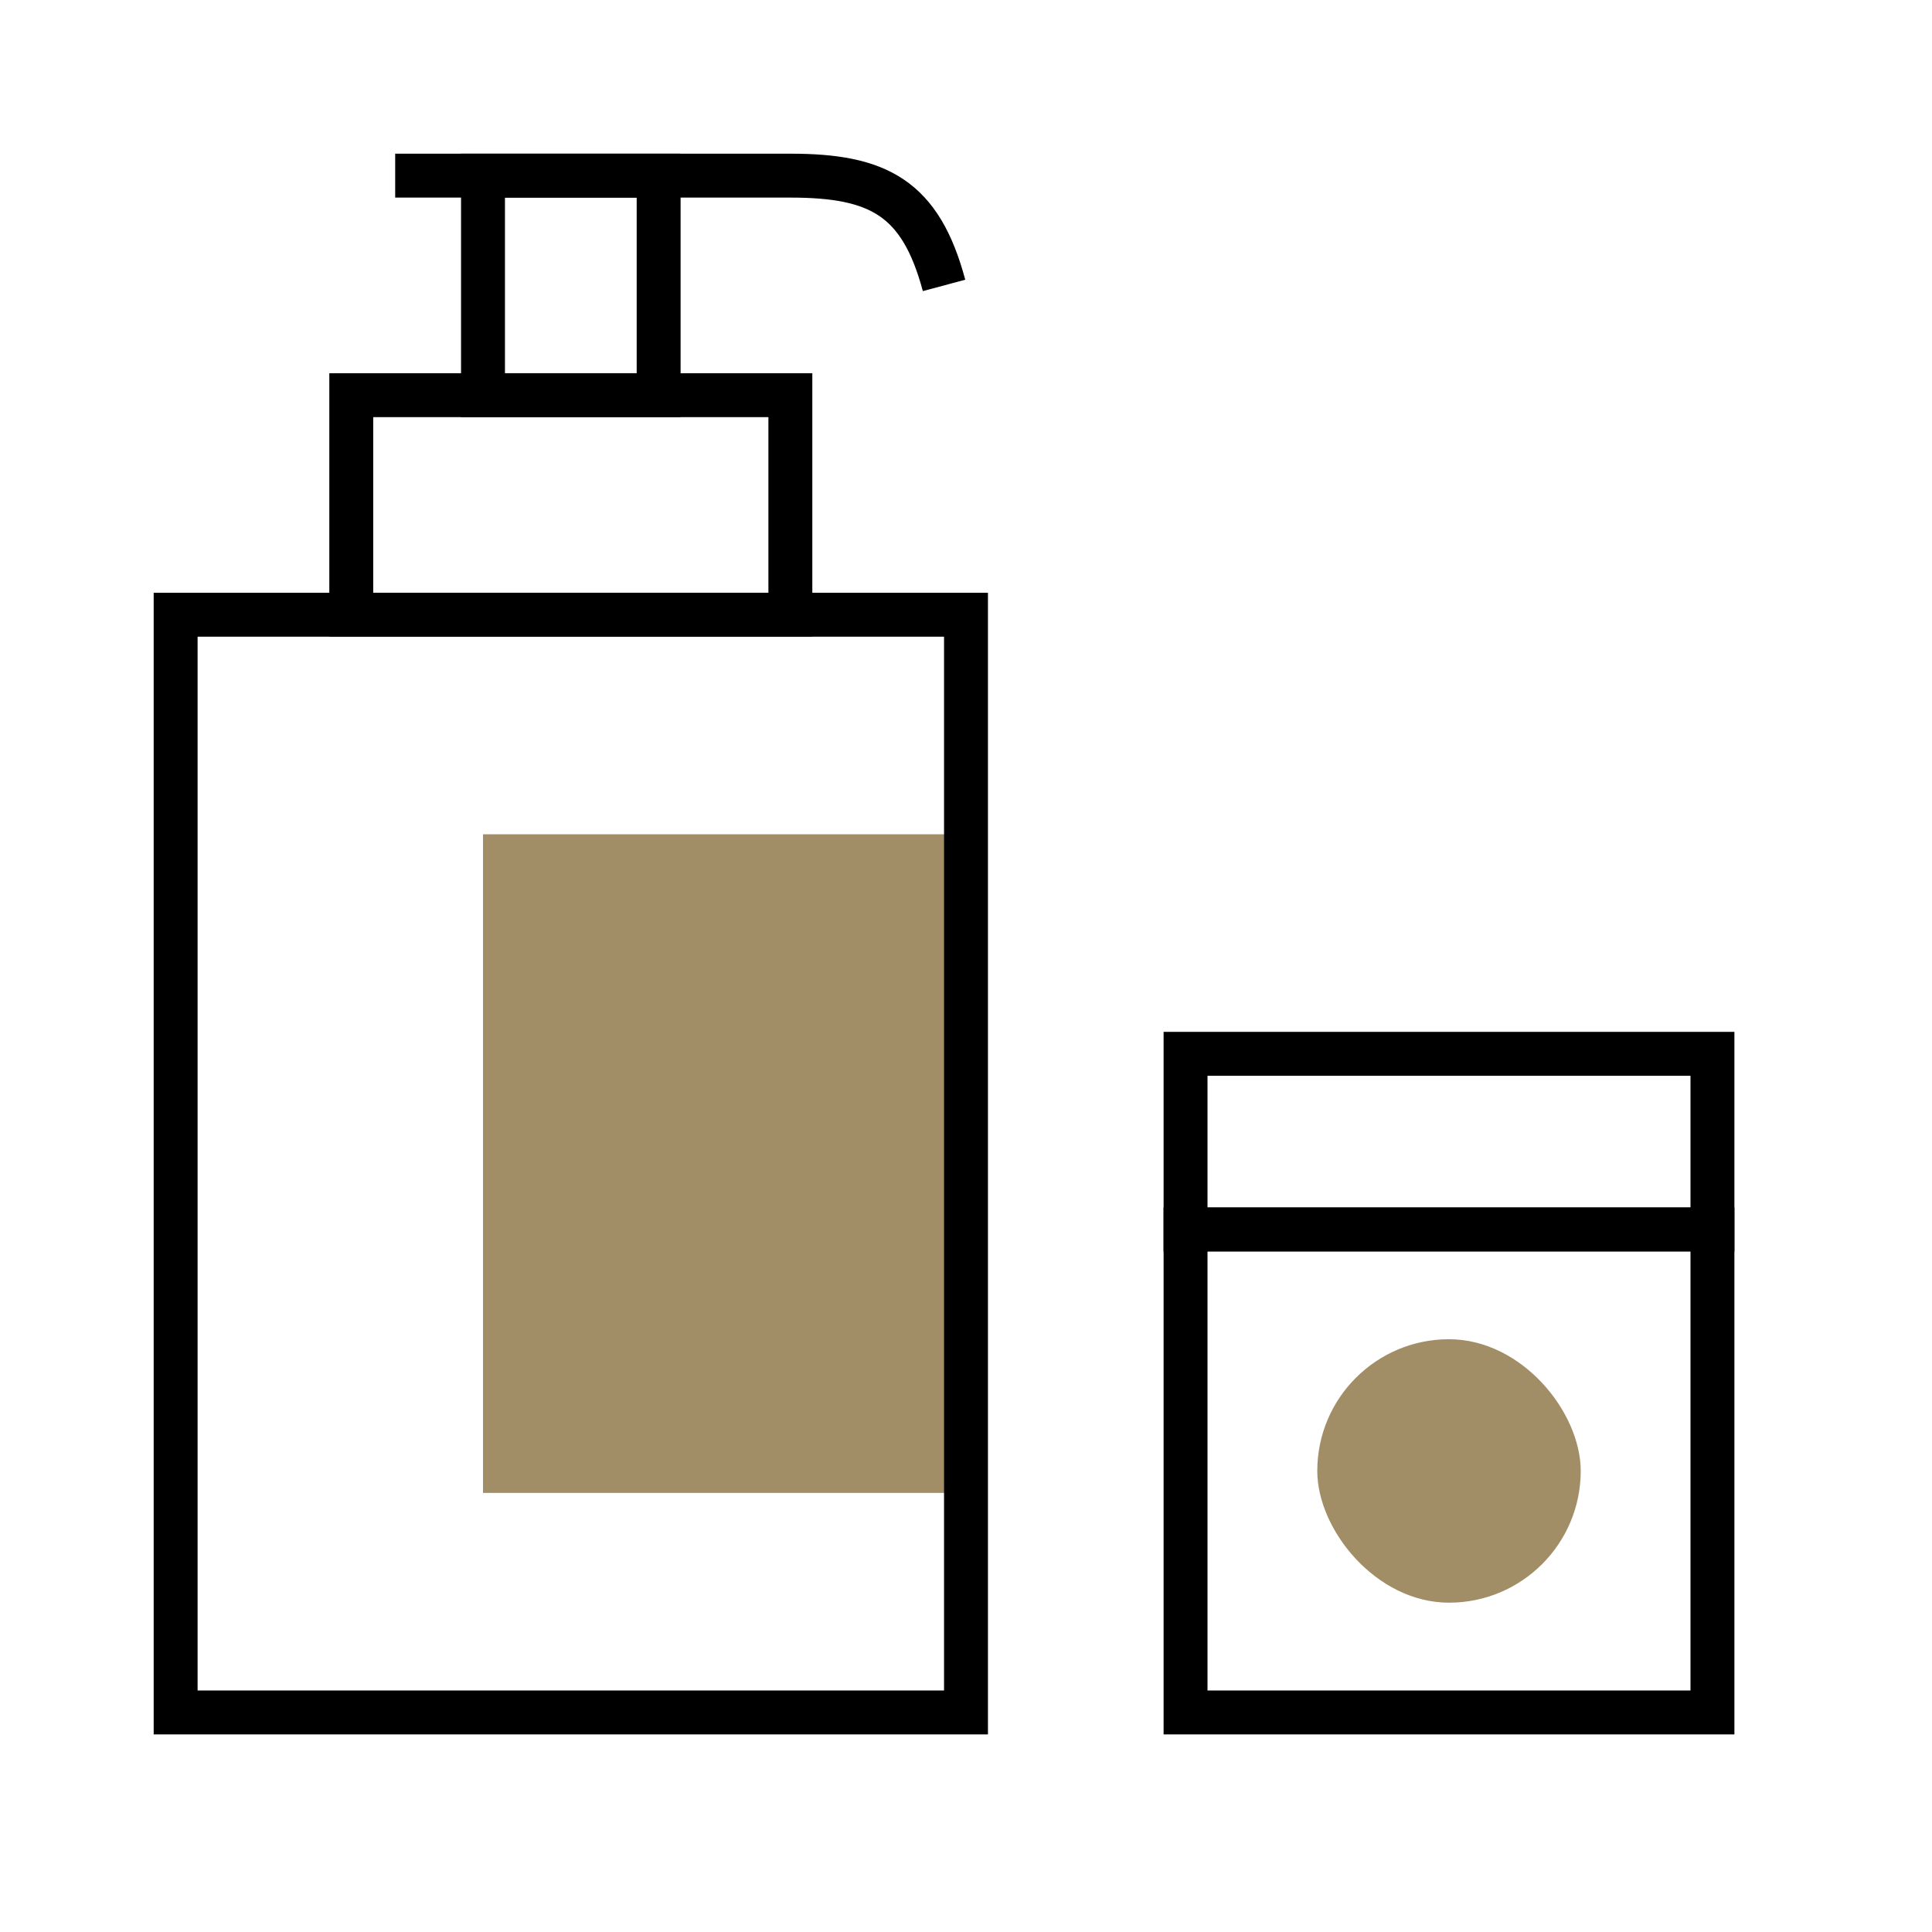 <svg width="44" height="44" viewBox="0 0 44 44" fill="none" xmlns="http://www.w3.org/2000/svg">
<rect x="11" y="19" width="11" height="15" fill="#A28E66"/>
<rect x="30" y="30.5" width="6" height="6" rx="3" fill="#A28E66"/>
<rect x="4" y="14" width="18" height="25" stroke="black"/>
<rect x="27" y="28" width="12" height="11" stroke="black"/>
<rect width="12" height="4" transform="matrix(1 0 0 -1 27 28)" stroke="black"/>
<rect width="10" height="5" transform="matrix(1 0 0 -1 8 14)" stroke="black"/>
<rect width="4" height="5" transform="matrix(1 0 0 -1 11 9)" stroke="black"/>
<path d="M9 4H18C20 4 20.964 4.5 21.5 6.5" stroke="black"/>
</svg>
